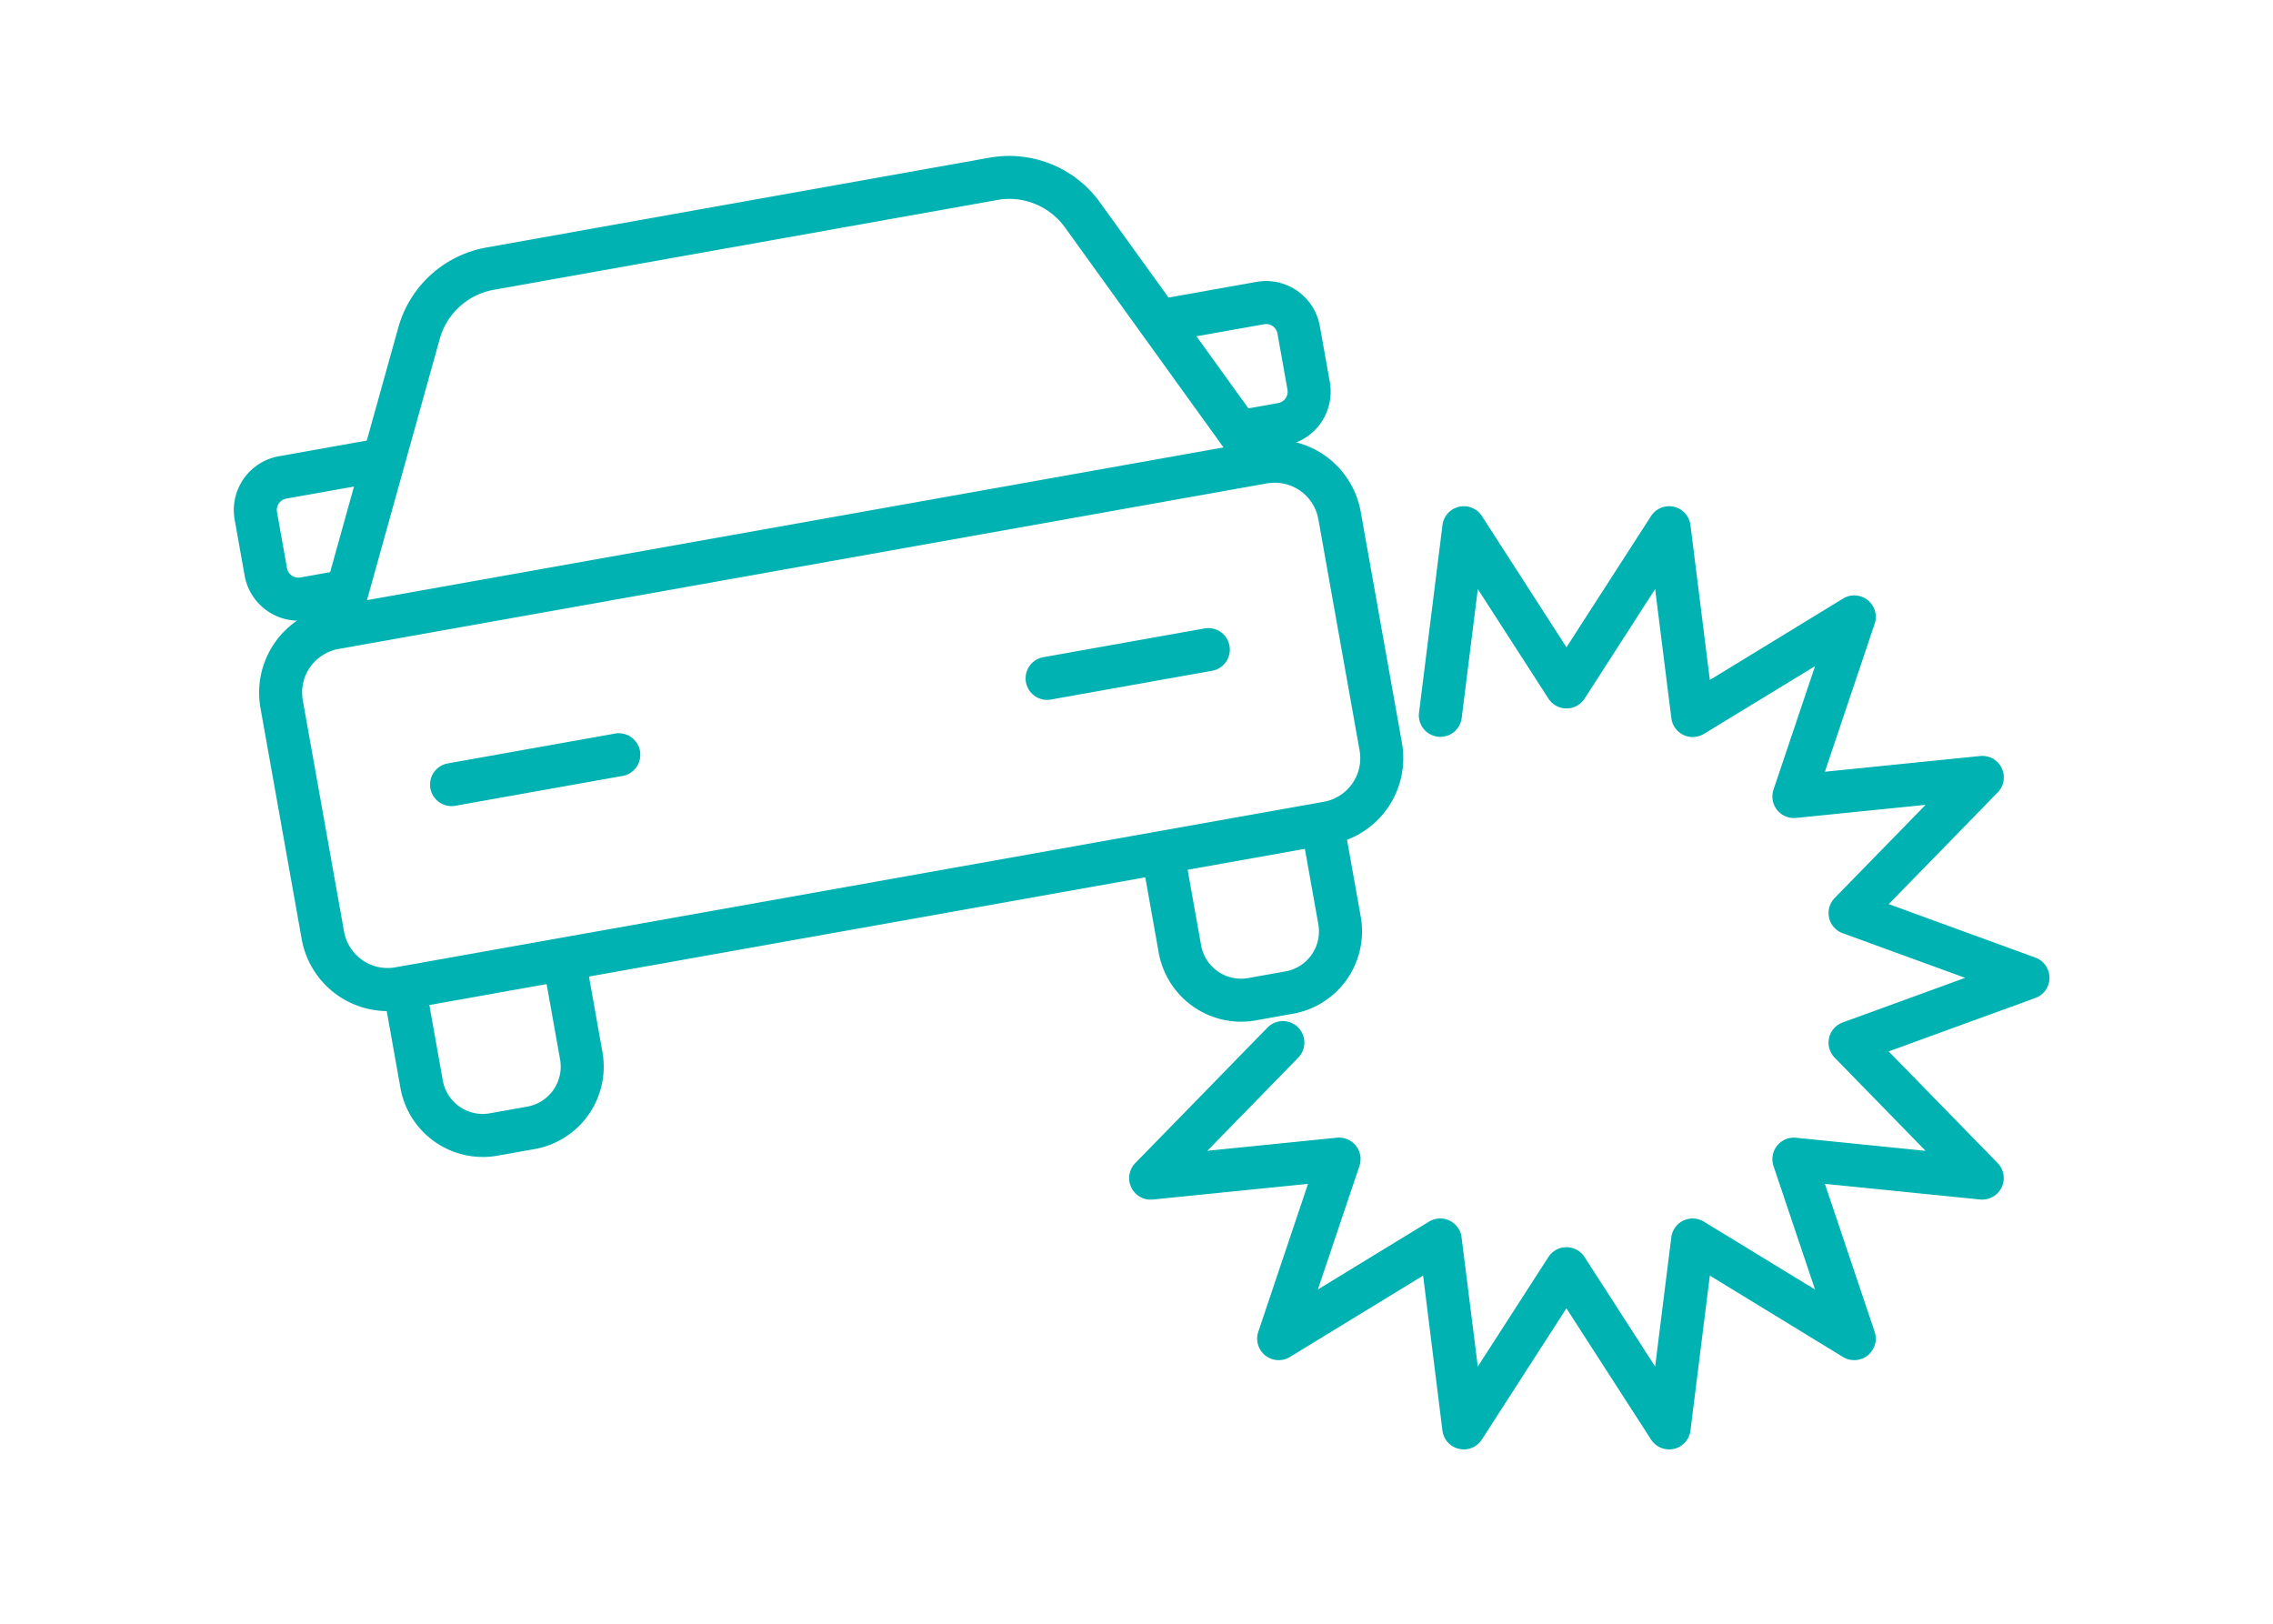 <svg xmlns="http://www.w3.org/2000/svg" xmlns:xlink="http://www.w3.org/1999/xlink" width="175" height="125" viewBox="0 0 175 125"><defs><clipPath id="a"><rect width="139.793" height="99.579" transform="translate(0 0)" fill="#00b2b2"/></clipPath></defs><g transform="translate(16249 10409)"><rect width="175" height="125" transform="translate(-16249 -10409)" fill="none"/><g transform="translate(-16231 -10397)"><g clip-path="url(#a)"><path d="M19.163,77.066a6.445,6.445,0,0,1-6.331-5.305l-1.066-5.973a1.656,1.656,0,0,1,3.261-.582l1.065,5.973a3.123,3.123,0,0,0,3.622,2.526l2.878-.513a3.131,3.131,0,0,0,2.53-3.627L24.057,63.6a1.656,1.656,0,0,1,3.26-.582l1.065,5.969a6.446,6.446,0,0,1-5.208,7.469l-2.878.513a6.43,6.43,0,0,1-1.133.1" fill="#00b2b2"/><path d="M77.541,66.654a6.457,6.457,0,0,1-6.329-5.306l-1.065-5.972a1.656,1.656,0,0,1,3.26-.582l1.066,5.973A3.124,3.124,0,0,0,78.1,63.293l2.882-.514A3.127,3.127,0,0,0,83.5,59.156l-1.065-5.972A1.656,1.656,0,1,1,85.7,52.6l1.065,5.973a6.443,6.443,0,0,1-5.2,7.465l-2.882.513a6.43,6.43,0,0,1-1.136.1" fill="#00b2b2"/><path d="M11.839,65.837A6.729,6.729,0,0,1,5.228,60.3l-3.175-17.8a6.722,6.722,0,0,1,4.564-7.579l6.046-21.7a8.608,8.608,0,0,1,6.725-6.157L58.248.128a8.611,8.611,0,0,1,8.439,3.454L79.831,21.816a1.689,1.689,0,0,1,.378.031,6.731,6.731,0,0,1,6.552,5.539l3.175,17.8A6.725,6.725,0,0,1,84.5,52.984L13.021,65.733a6.8,6.8,0,0,1-1.182.1M8.239,37.93l-.17.03a3.407,3.407,0,0,0-2.756,3.952l3.175,17.8a3.409,3.409,0,0,0,3.952,2.756L83.92,49.724a3.41,3.41,0,0,0,2.756-3.952L83.5,27.968a3.411,3.411,0,0,0-3.923-2.761L8.241,37.93h0M59.718,3.31a5.02,5.02,0,0,0-.888.079l-38.861,6.93A5.278,5.278,0,0,0,15.854,14.1l-5.6,20.1L76.2,22.445,64,5.518A5.309,5.309,0,0,0,59.718,3.31M78.973,21.951h0" fill="#00b2b2"/><path d="M4.971,35.781A4.209,4.209,0,0,1,.836,32.317L.066,28a4.207,4.207,0,0,1,3.4-4.875L10.338,21.9a1.656,1.656,0,0,1,.581,3.261L4.046,26.384a.891.891,0,0,0-.72,1.032l.77,4.319a.89.89,0,0,0,1.033.72l2.389-.426a1.656,1.656,0,0,1,.582,3.26l-2.389.427a4.247,4.247,0,0,1-.74.065" fill="#00b2b2"/><path d="M78.3,22.743a1.656,1.656,0,0,1-.289-3.286l2.389-.426A.891.891,0,0,0,81.124,18l-.77-4.319a.89.89,0,0,0-1.033-.72l-6.873,1.226a1.656,1.656,0,1,1-.581-3.261L78.74,9.7a4.206,4.206,0,0,1,4.874,3.4l.771,4.319a4.207,4.207,0,0,1-3.4,4.874l-2.39.426a1.617,1.617,0,0,1-.292.026" fill="#00b2b2"/><path d="M16.763,50.056a1.656,1.656,0,0,1-.289-3.286l12.85-2.292a1.656,1.656,0,1,1,.582,3.26L17.056,50.03a1.628,1.628,0,0,1-.293.026" fill="#00b2b2"/><path d="M62.615,41.879a1.656,1.656,0,0,1-.289-3.286l12.381-2.208a1.656,1.656,0,1,1,.581,3.26l-12.38,2.208a1.636,1.636,0,0,1-.293.026" fill="#00b2b2"/><path d="M110.507,99.579a1.658,1.658,0,0,1-1.392-.759L102.6,88.72l-6.511,10.1a1.656,1.656,0,0,1-3.035-.691L91.566,86.2,81.308,92.466a1.656,1.656,0,0,1-2.432-1.941l3.83-11.389L70.752,80.344a1.656,1.656,0,0,1-1.352-2.8L79.585,67.106a1.655,1.655,0,0,1,2.369,2.313l-7,7.172,9.974-1.008a1.657,1.657,0,0,1,1.736,2.176l-3.2,9.51,8.563-5.228a1.656,1.656,0,0,1,2.5,1.208L95.778,93.2l5.434-8.429a1.656,1.656,0,0,1,2.784,0L109.43,93.2l1.244-9.947a1.657,1.657,0,0,1,2.506-1.208l8.563,5.228-3.2-9.51a1.657,1.657,0,0,1,1.736-2.176l9.974,1.008-7-7.172a1.655,1.655,0,0,1,.618-2.712l9.428-3.434-9.428-3.434a1.656,1.656,0,0,1-.618-2.713l7-7.171-9.974,1.008a1.657,1.657,0,0,1-1.736-2.176l3.2-9.51L113.18,44.5a1.655,1.655,0,0,1-2.5-1.207L109.43,33.35,104,41.779a1.656,1.656,0,0,1-2.784,0L95.778,33.35,94.534,43.3a1.656,1.656,0,0,1-3.286-.411l1.81-14.469a1.656,1.656,0,0,1,3.035-.691l6.511,10.1,6.511-10.1a1.656,1.656,0,0,1,3.035.691l1.492,11.925L123.9,34.08a1.655,1.655,0,0,1,2.432,1.941L122.5,47.41,134.457,46.2a1.655,1.655,0,0,1,1.351,2.8l-8.393,8.6L138.7,61.717a1.656,1.656,0,0,1,0,3.112l-11.29,4.112,8.394,8.6a1.656,1.656,0,0,1-1.352,2.8L122.5,79.136l3.83,11.389a1.656,1.656,0,0,1-2.432,1.941L113.642,86.2,112.15,98.129a1.654,1.654,0,0,1-1.643,1.45" fill="#00b2b2"/></g></g></g></svg>